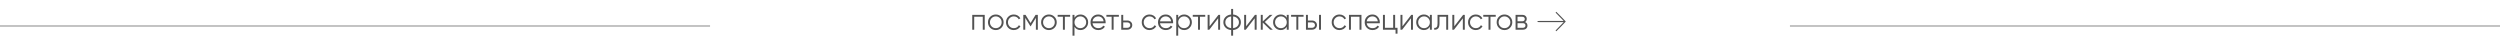 <?xml version="1.0" encoding="UTF-8"?> <svg xmlns="http://www.w3.org/2000/svg" width="1683" height="33" viewBox="0 0 1683 33" fill="none"> <line y1="17.5" x2="478" y2="17.5" stroke="#AFAFAF"></line> <line x1="1205" y1="17.5" x2="1683" y2="17.5" stroke="#AFAFAF"></line> <path fill-rule="evenodd" clip-rule="evenodd" d="M1047.55 8.019C1047.39 8.063 1047.28 8.215 1047.28 8.407C1047.28 8.563 1047.28 8.567 1049.96 11.321L1052.65 14.078L1043.95 14.088C1035.6 14.097 1035.26 14.1 1035.16 14.168C1034.95 14.317 1034.95 14.68 1035.16 14.829C1035.26 14.896 1035.6 14.899 1043.95 14.909L1052.65 14.919L1049.96 17.676C1047.28 20.43 1047.28 20.433 1047.28 20.59C1047.28 20.857 1047.5 21.039 1047.76 20.993C1047.89 20.97 1053.96 14.749 1053.99 14.603C1054 14.546 1054 14.451 1053.99 14.393C1053.96 14.248 1047.89 8.027 1047.76 8.004C1047.71 7.995 1047.62 8.002 1047.55 8.019Z" fill="#525252"></path> <path d="M662.919 10V20H661.599V11.28H655.839V20H654.519V10H662.919ZM674.091 18.74C673.077 19.74 671.837 20.24 670.371 20.24C668.904 20.24 667.657 19.74 666.631 18.74C665.617 17.727 665.111 16.48 665.111 15C665.111 13.52 665.617 12.28 666.631 11.28C667.657 10.267 668.904 9.76 670.371 9.76C671.837 9.76 673.077 10.267 674.091 11.28C675.117 12.28 675.631 13.52 675.631 15C675.631 16.48 675.117 17.727 674.091 18.74ZM667.571 17.82C668.331 18.58 669.264 18.96 670.371 18.96C671.477 18.96 672.411 18.58 673.171 17.82C673.931 17.047 674.311 16.107 674.311 15C674.311 13.893 673.931 12.96 673.171 12.2C672.411 11.427 671.477 11.04 670.371 11.04C669.264 11.04 668.331 11.427 667.571 12.2C666.811 12.96 666.431 13.893 666.431 15C666.431 16.107 666.811 17.047 667.571 17.82ZM682.499 20.24C680.993 20.24 679.739 19.74 678.739 18.74C677.739 17.727 677.239 16.48 677.239 15C677.239 13.52 677.739 12.28 678.739 11.28C679.739 10.267 680.993 9.76 682.499 9.76C683.486 9.76 684.373 10 685.159 10.48C685.946 10.947 686.519 11.58 686.879 12.38L685.799 13C685.533 12.4 685.099 11.927 684.499 11.58C683.913 11.22 683.246 11.04 682.499 11.04C681.393 11.04 680.459 11.427 679.699 12.2C678.939 12.96 678.559 13.893 678.559 15C678.559 16.107 678.939 17.047 679.699 17.82C680.459 18.58 681.393 18.96 682.499 18.96C683.246 18.96 683.913 18.787 684.499 18.44C685.086 18.08 685.546 17.6 685.879 17L686.979 17.64C686.566 18.44 685.959 19.073 685.159 19.54C684.359 20.007 683.473 20.24 682.499 20.24ZM698.675 10V20H697.355V12.02L693.855 17.7H693.695L690.195 12.02V20H688.875V10H690.395L693.775 15.48L697.155 10H698.675ZM709.852 18.74C708.839 19.74 707.599 20.24 706.132 20.24C704.666 20.24 703.419 19.74 702.392 18.74C701.379 17.727 700.872 16.48 700.872 15C700.872 13.52 701.379 12.28 702.392 11.28C703.419 10.267 704.666 9.76 706.132 9.76C707.599 9.76 708.839 10.267 709.852 11.28C710.879 12.28 711.392 13.52 711.392 15C711.392 16.48 710.879 17.727 709.852 18.74ZM703.332 17.82C704.092 18.58 705.026 18.96 706.132 18.96C707.239 18.96 708.172 18.58 708.932 17.82C709.692 17.047 710.072 16.107 710.072 15C710.072 13.893 709.692 12.96 708.932 12.2C708.172 11.427 707.239 11.04 706.132 11.04C705.026 11.04 704.092 11.427 703.332 12.2C702.572 12.96 702.192 13.893 702.192 15C702.192 16.107 702.572 17.047 703.332 17.82ZM720.411 10V11.28H716.871V20H715.551V11.28H712.011V10H720.411ZM727.379 9.76C728.806 9.76 730.019 10.267 731.019 11.28C732.032 12.293 732.539 13.533 732.539 15C732.539 16.467 732.032 17.707 731.019 18.72C730.019 19.733 728.806 20.24 727.379 20.24C725.606 20.24 724.259 19.507 723.339 18.04V24H722.019V10H723.339V11.96C724.259 10.493 725.606 9.76 727.379 9.76ZM724.479 17.82C725.239 18.58 726.172 18.96 727.279 18.96C728.386 18.96 729.319 18.58 730.079 17.82C730.839 17.047 731.219 16.107 731.219 15C731.219 13.893 730.839 12.96 730.079 12.2C729.319 11.427 728.386 11.04 727.279 11.04C726.172 11.04 725.239 11.427 724.479 12.2C723.719 12.96 723.339 13.893 723.339 15C723.339 16.107 723.719 17.047 724.479 17.82ZM739.354 9.76C740.834 9.76 742.027 10.287 742.934 11.34C743.854 12.38 744.314 13.613 744.314 15.04C744.314 15.187 744.301 15.393 744.274 15.66H735.494C735.627 16.673 736.054 17.48 736.774 18.08C737.507 18.667 738.407 18.96 739.474 18.96C740.234 18.96 740.887 18.807 741.434 18.5C741.994 18.18 742.414 17.767 742.694 17.26L743.854 17.94C743.414 18.647 742.814 19.207 742.054 19.62C741.294 20.033 740.427 20.24 739.454 20.24C737.881 20.24 736.601 19.747 735.614 18.76C734.627 17.773 734.134 16.52 734.134 15C734.134 13.507 734.621 12.26 735.594 11.26C736.567 10.26 737.821 9.76 739.354 9.76ZM739.354 11.04C738.314 11.04 737.441 11.353 736.734 11.98C736.041 12.593 735.627 13.393 735.494 14.38H742.954C742.821 13.327 742.414 12.507 741.734 11.92C741.054 11.333 740.261 11.04 739.354 11.04ZM753.223 10V11.28H749.683V20H748.363V11.28H744.823V10H753.223ZM758.892 13.8C759.825 13.8 760.612 14.093 761.252 14.68C761.905 15.253 762.232 15.993 762.232 16.9C762.232 17.807 761.905 18.553 761.252 19.14C760.612 19.713 759.825 20 758.892 20H754.832V10H756.152V13.8H758.892ZM758.892 18.72C759.452 18.72 759.925 18.553 760.312 18.22C760.712 17.887 760.912 17.447 760.912 16.9C760.912 16.353 760.712 15.913 760.312 15.58C759.925 15.247 759.452 15.08 758.892 15.08H756.152V18.72H758.892ZM773.886 20.24C772.38 20.24 771.126 19.74 770.126 18.74C769.126 17.727 768.626 16.48 768.626 15C768.626 13.52 769.126 12.28 770.126 11.28C771.126 10.267 772.38 9.76 773.886 9.76C774.873 9.76 775.76 10 776.546 10.48C777.333 10.947 777.906 11.58 778.266 12.38L777.186 13C776.92 12.4 776.486 11.927 775.886 11.58C775.3 11.22 774.633 11.04 773.886 11.04C772.78 11.04 771.846 11.427 771.086 12.2C770.326 12.96 769.946 13.893 769.946 15C769.946 16.107 770.326 17.047 771.086 17.82C771.846 18.58 772.78 18.96 773.886 18.96C774.633 18.96 775.3 18.787 775.886 18.44C776.473 18.08 776.933 17.6 777.266 17L778.366 17.64C777.953 18.44 777.346 19.073 776.546 19.54C775.746 20.007 774.86 20.24 773.886 20.24ZM784.784 9.76C786.264 9.76 787.457 10.287 788.364 11.34C789.284 12.38 789.744 13.613 789.744 15.04C789.744 15.187 789.73 15.393 789.704 15.66H780.924C781.057 16.673 781.484 17.48 782.204 18.08C782.937 18.667 783.837 18.96 784.904 18.96C785.664 18.96 786.317 18.807 786.864 18.5C787.424 18.18 787.844 17.767 788.124 17.26L789.284 17.94C788.844 18.647 788.244 19.207 787.484 19.62C786.724 20.033 785.857 20.24 784.884 20.24C783.31 20.24 782.03 19.747 781.044 18.76C780.057 17.773 779.564 16.52 779.564 15C779.564 13.507 780.05 12.26 781.024 11.26C781.997 10.26 783.25 9.76 784.784 9.76ZM784.784 11.04C783.744 11.04 782.87 11.353 782.164 11.98C781.47 12.593 781.057 13.393 780.924 14.38H788.384C788.25 13.327 787.844 12.507 787.164 11.92C786.484 11.333 785.69 11.04 784.784 11.04ZM797.203 9.76C798.63 9.76 799.843 10.267 800.843 11.28C801.857 12.293 802.363 13.533 802.363 15C802.363 16.467 801.857 17.707 800.843 18.72C799.843 19.733 798.63 20.24 797.203 20.24C795.43 20.24 794.083 19.507 793.163 18.04V24H791.843V10H793.163V11.96C794.083 10.493 795.43 9.76 797.203 9.76ZM794.303 17.82C795.063 18.58 795.997 18.96 797.103 18.96C798.21 18.96 799.143 18.58 799.903 17.82C800.663 17.047 801.043 16.107 801.043 15C801.043 13.893 800.663 12.96 799.903 12.2C799.143 11.427 798.21 11.04 797.103 11.04C795.997 11.04 795.063 11.427 794.303 12.2C793.543 12.96 793.163 13.893 793.163 15C793.163 16.107 793.543 17.047 794.303 17.82ZM811.368 10V11.28H807.828V20H806.508V11.28H802.968V10H811.368ZM820.256 10H821.376V20H820.056V12.3L814.096 20H812.976V10H814.296V17.7L820.256 10ZM833.928 11.44C834.888 12.413 835.368 13.6 835.368 15C835.368 16.4 834.888 17.587 833.928 18.56C832.968 19.533 831.701 20.087 830.128 20.22V24H828.808V20.22C827.234 20.087 825.968 19.533 825.008 18.56C824.048 17.587 823.568 16.4 823.568 15C823.568 13.6 824.048 12.413 825.008 11.44C825.968 10.467 827.234 9.913 828.808 9.78V6H830.128V9.78C831.701 9.913 832.968 10.467 833.928 11.44ZM825.948 12.36C825.241 13.08 824.888 13.96 824.888 15C824.888 16.04 825.241 16.927 825.948 17.66C826.654 18.38 827.608 18.8 828.808 18.92V11.08C827.608 11.2 826.654 11.627 825.948 12.36ZM830.128 18.92C831.328 18.8 832.281 18.38 832.988 17.66C833.694 16.927 834.048 16.04 834.048 15C834.048 13.96 833.694 13.08 832.988 12.36C832.281 11.627 831.328 11.2 830.128 11.08V18.92ZM844.846 10H845.966V20H844.646V12.3L838.686 20H837.566V10H838.886V17.7L844.846 10ZM856.837 20H855.077L850.077 15.18V20H848.757V10H850.077V14.42L854.837 10H856.637L851.477 14.8L856.837 20ZM866.244 10H867.564V20H866.244V18.04C865.324 19.507 863.977 20.24 862.204 20.24C860.777 20.24 859.557 19.733 858.544 18.72C857.544 17.707 857.044 16.467 857.044 15C857.044 13.533 857.544 12.293 858.544 11.28C859.557 10.267 860.777 9.76 862.204 9.76C863.977 9.76 865.324 10.493 866.244 11.96V10ZM859.504 17.82C860.264 18.58 861.197 18.96 862.304 18.96C863.411 18.96 864.344 18.58 865.104 17.82C865.864 17.047 866.244 16.107 866.244 15C866.244 13.893 865.864 12.96 865.104 12.2C864.344 11.427 863.411 11.04 862.304 11.04C861.197 11.04 860.264 11.427 859.504 12.2C858.744 12.96 858.364 13.893 858.364 15C858.364 16.107 858.744 17.047 859.504 17.82ZM877.559 10V11.28H874.019V20H872.699V11.28H869.159V10H877.559ZM883.228 13.8C884.161 13.8 884.948 14.093 885.588 14.68C886.241 15.253 886.568 15.993 886.568 16.9C886.568 17.807 886.241 18.553 885.588 19.14C884.948 19.713 884.161 20 883.228 20H879.168V10H880.488V13.8H883.228ZM887.968 10H889.288V20H887.968V10ZM883.228 18.72C883.788 18.72 884.261 18.553 884.648 18.22C885.048 17.887 885.248 17.447 885.248 16.9C885.248 16.353 885.048 15.913 884.648 15.58C884.261 15.247 883.788 15.08 883.228 15.08H880.488V18.72H883.228ZM901.757 20.24C900.251 20.24 898.997 19.74 897.997 18.74C896.997 17.727 896.497 16.48 896.497 15C896.497 13.52 896.997 12.28 897.997 11.28C898.997 10.267 900.251 9.76 901.757 9.76C902.744 9.76 903.631 10 904.417 10.48C905.204 10.947 905.777 11.58 906.137 12.38L905.057 13C904.791 12.4 904.357 11.927 903.757 11.58C903.171 11.22 902.504 11.04 901.757 11.04C900.651 11.04 899.717 11.427 898.957 12.2C898.197 12.96 897.817 13.893 897.817 15C897.817 16.107 898.197 17.047 898.957 17.82C899.717 18.58 900.651 18.96 901.757 18.96C902.504 18.96 903.171 18.787 903.757 18.44C904.344 18.08 904.804 17.6 905.137 17L906.237 17.64C905.824 18.44 905.217 19.073 904.417 19.54C903.617 20.007 902.731 20.24 901.757 20.24ZM916.532 10V20H915.212V11.28H909.452V20H908.132V10H916.532ZM923.944 9.76C925.424 9.76 926.617 10.287 927.524 11.34C928.444 12.38 928.904 13.613 928.904 15.04C928.904 15.187 928.89 15.393 928.864 15.66H920.084C920.217 16.673 920.644 17.48 921.364 18.08C922.097 18.667 922.997 18.96 924.064 18.96C924.824 18.96 925.477 18.807 926.024 18.5C926.584 18.18 927.004 17.767 927.284 17.26L928.444 17.94C928.004 18.647 927.404 19.207 926.644 19.62C925.884 20.033 925.017 20.24 924.044 20.24C922.47 20.24 921.19 19.747 920.204 18.76C919.217 17.773 918.724 16.52 918.724 15C918.724 13.507 919.21 12.26 920.184 11.26C921.157 10.26 922.41 9.76 923.944 9.76ZM923.944 11.04C922.904 11.04 922.03 11.353 921.324 11.98C920.63 12.593 920.217 13.393 920.084 14.38H927.544C927.41 13.327 927.004 12.507 926.324 11.92C925.644 11.333 924.85 11.04 923.944 11.04ZM939.204 18.72H940.804V22.68H939.484V20H931.004V10H932.324V18.72H937.884V10H939.204V18.72ZM950.08 10H951.2V20H949.88V12.3L943.92 20H942.8V10H944.12V17.7L950.08 10ZM962.592 10H963.912V20H962.592V18.04C961.672 19.507 960.325 20.24 958.552 20.24C957.125 20.24 955.905 19.733 954.892 18.72C953.892 17.707 953.392 16.467 953.392 15C953.392 13.533 953.892 12.293 954.892 11.28C955.905 10.267 957.125 9.76 958.552 9.76C960.325 9.76 961.672 10.493 962.592 11.96V10ZM955.852 17.82C956.612 18.58 957.545 18.96 958.652 18.96C959.758 18.96 960.692 18.58 961.452 17.82C962.212 17.047 962.592 16.107 962.592 15C962.592 13.893 962.212 12.96 961.452 12.2C960.692 11.427 959.758 11.04 958.652 11.04C957.545 11.04 956.612 11.427 955.852 12.2C955.092 12.96 954.712 13.893 954.712 15C954.712 16.107 955.092 17.047 955.852 17.82ZM974.907 10V20H973.587V11.28H969.067V15.74C969.067 17.407 968.747 18.553 968.107 19.18C967.48 19.807 966.613 20.08 965.507 20V18.76C966.267 18.84 966.827 18.66 967.187 18.22C967.56 17.78 967.747 16.953 967.747 15.74V10H974.907ZM984.983 10H986.103V20H984.783V12.3L978.823 20H977.703V10H979.023V17.7L984.983 10ZM993.554 20.24C992.047 20.24 990.794 19.74 989.794 18.74C988.794 17.727 988.294 16.48 988.294 15C988.294 13.52 988.794 12.28 989.794 11.28C990.794 10.267 992.047 9.76 993.554 9.76C994.541 9.76 995.427 10 996.214 10.48C997.001 10.947 997.574 11.58 997.934 12.38L996.854 13C996.587 12.4 996.154 11.927 995.554 11.58C994.967 11.22 994.301 11.04 993.554 11.04C992.447 11.04 991.514 11.427 990.754 12.2C989.994 12.96 989.614 13.893 989.614 15C989.614 16.107 989.994 17.047 990.754 17.82C991.514 18.58 992.447 18.96 993.554 18.96C994.301 18.96 994.967 18.787 995.554 18.44C996.141 18.08 996.601 17.6 996.934 17L998.034 17.64C997.621 18.44 997.014 19.073 996.214 19.54C995.414 20.007 994.527 20.24 993.554 20.24ZM1006.93 10V11.28H1003.39V20H1002.07V11.28H998.534V10H1006.93ZM1016.53 18.74C1015.52 19.74 1014.28 20.24 1012.81 20.24C1011.35 20.24 1010.1 19.74 1009.07 18.74C1008.06 17.727 1007.55 16.48 1007.55 15C1007.55 13.52 1008.06 12.28 1009.07 11.28C1010.1 10.267 1011.35 9.76 1012.81 9.76C1014.28 9.76 1015.52 10.267 1016.53 11.28C1017.56 12.28 1018.07 13.52 1018.07 15C1018.07 16.48 1017.56 17.727 1016.53 18.74ZM1010.01 17.82C1010.77 18.58 1011.71 18.96 1012.81 18.96C1013.92 18.96 1014.85 18.58 1015.61 17.82C1016.37 17.047 1016.75 16.107 1016.75 15C1016.75 13.893 1016.37 12.96 1015.61 12.2C1014.85 11.427 1013.92 11.04 1012.81 11.04C1011.71 11.04 1010.77 11.427 1010.01 12.2C1009.25 12.96 1008.87 13.893 1008.87 15C1008.87 16.107 1009.25 17.047 1010.01 17.82ZM1026.64 14.86C1027.73 15.26 1028.28 16.04 1028.28 17.2C1028.28 18.013 1028.01 18.687 1027.46 19.22C1026.93 19.74 1026.15 20 1025.14 20H1020.28V10H1024.74C1025.71 10 1026.47 10.253 1027 10.76C1027.53 11.253 1027.8 11.893 1027.8 12.68C1027.8 13.68 1027.41 14.407 1026.64 14.86ZM1024.74 11.28H1021.6V14.32H1024.74C1025.9 14.32 1026.48 13.8 1026.48 12.76C1026.48 12.293 1026.33 11.933 1026.02 11.68C1025.73 11.413 1025.3 11.28 1024.74 11.28ZM1025.14 18.72C1025.73 18.72 1026.17 18.58 1026.48 18.3C1026.8 18.02 1026.96 17.627 1026.96 17.12C1026.96 16.653 1026.8 16.287 1026.48 16.02C1026.17 15.74 1025.73 15.6 1025.14 15.6H1021.6V18.72H1025.14Z" fill="#525252"></path> </svg> 